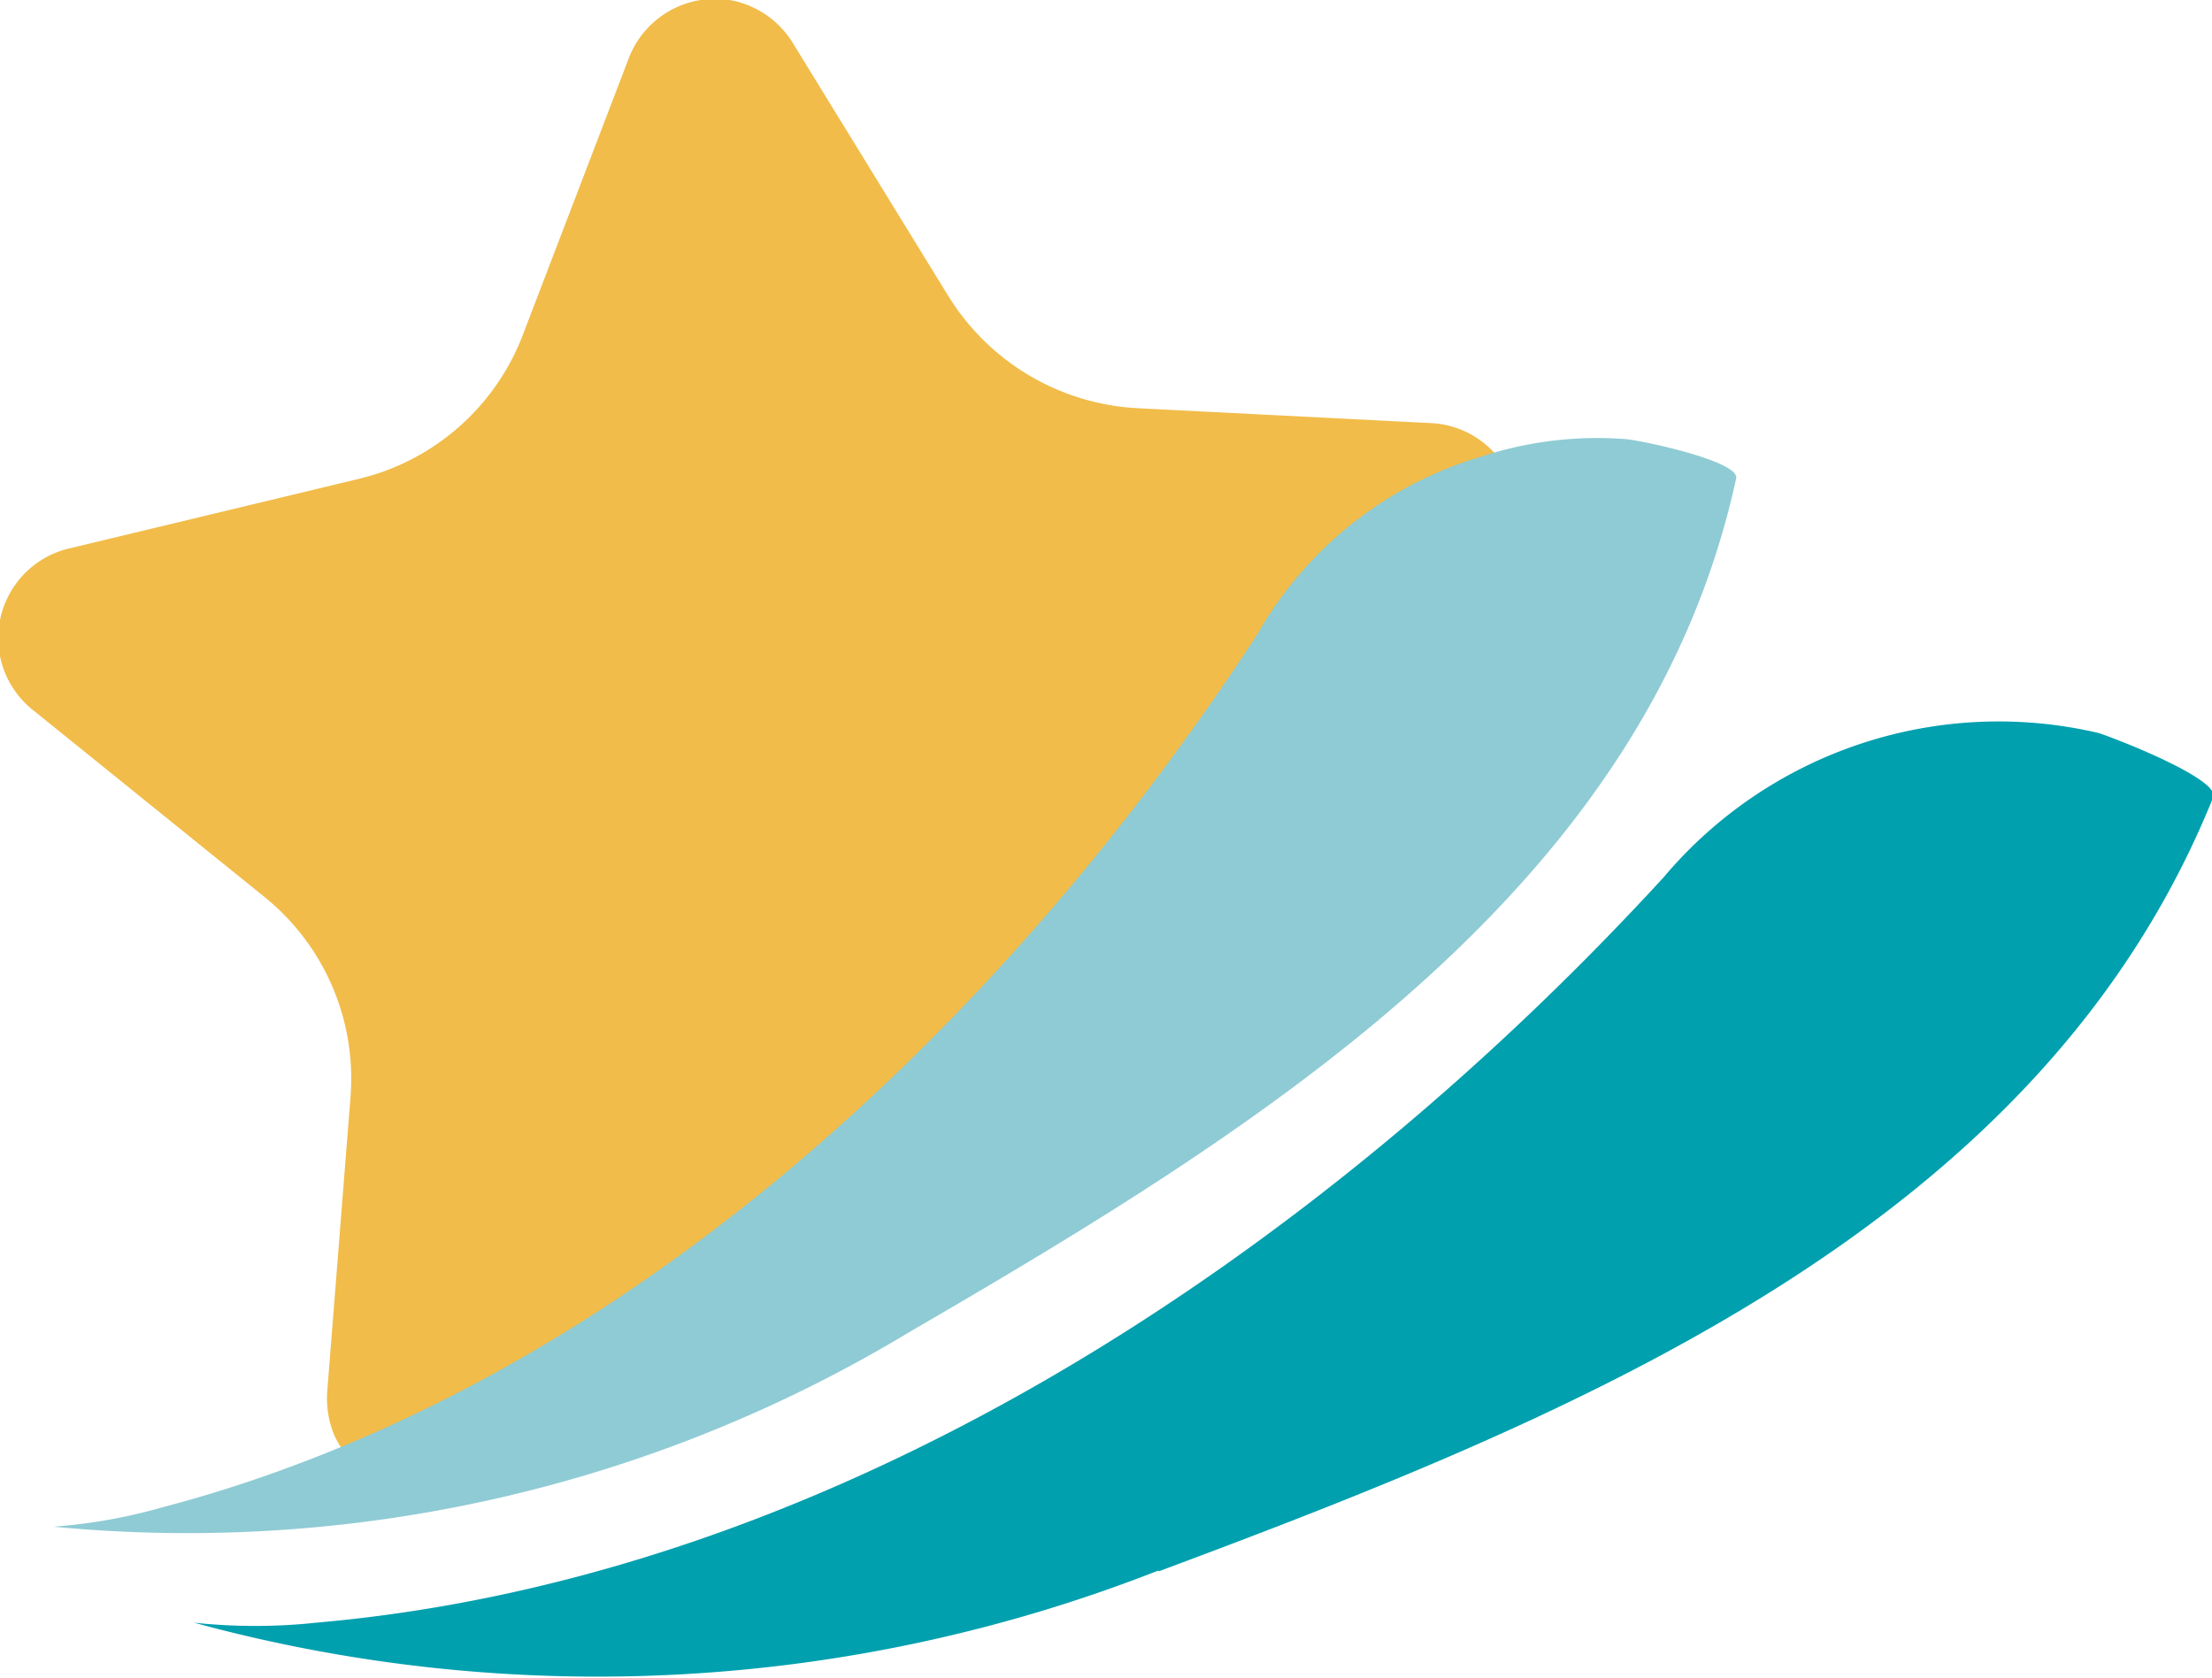 <svg xmlns="http://www.w3.org/2000/svg" viewBox="0 0 55.97 42.46">
  <defs>
    <style>
      .cls-1 {
        fill: #f1bc49;
      }

      .cls-2 {
        fill: #00a0af;
      }

      .cls-3 {
        fill: #8fcbd4;
      }
    </style>
  </defs>
  <g id="Layer_2" data-name="Layer 2">
    <g id="Layer_1-2" data-name="Layer 1">
      <g>
        <path class="cls-1" d="M24.07,32.42a6.23,6.23,0,0,1,6.23-6.23H32l-.16-.59A5.92,5.92,0,0,1,33,20.24l4.86-5.69a2.32,2.32,0,0,0,.37-2.44v0a2.32,2.32,0,0,0-2-1.4l-7.48-.38A6,6,0,0,1,24,7.5L20.08,1.12A2.35,2.35,0,0,0,18.46,0,2.34,2.34,0,0,0,15.9,1.5l-2.68,7a5.92,5.92,0,0,1-4.14,3.62L1.8,13.87A2.33,2.33,0,0,0,.87,18l5.82,4.7a5.91,5.91,0,0,1,2.18,5.05l-.59,7.47a2.45,2.45,0,0,0,.18,1.11,2.39,2.39,0,0,0,1,1.08,2.32,2.32,0,0,0,2.47,0l6.28-4.08a5.93,5.93,0,0,1,5.48-.5l.42.17Z"/>
        <path class="cls-2" d="M29.32,39.77C40.13,35.74,51.64,31,56,20.18c.19-.47-2.6-1.54-2.91-1.63a11.08,11.08,0,0,0-11,3.66C33.32,31.76,21.17,39.92,8,41.07a14.51,14.51,0,0,1-3.09,0,38.85,38.85,0,0,0,24.4-1.32"/>
        <path class="cls-3" d="M23,33.72c9.07-5.27,18.67-11.24,20.93-21.61.1-.45-2.56-1-2.85-1a9.4,9.4,0,0,0-3.61.45,9.66,9.66,0,0,0-5.66,4.5C25.37,25.94,15.71,35.1,4.11,38.15a13.66,13.66,0,0,1-2.76.49A35.33,35.33,0,0,0,23,33.72"/>
      </g>
    </g>
  </g>
</svg>
